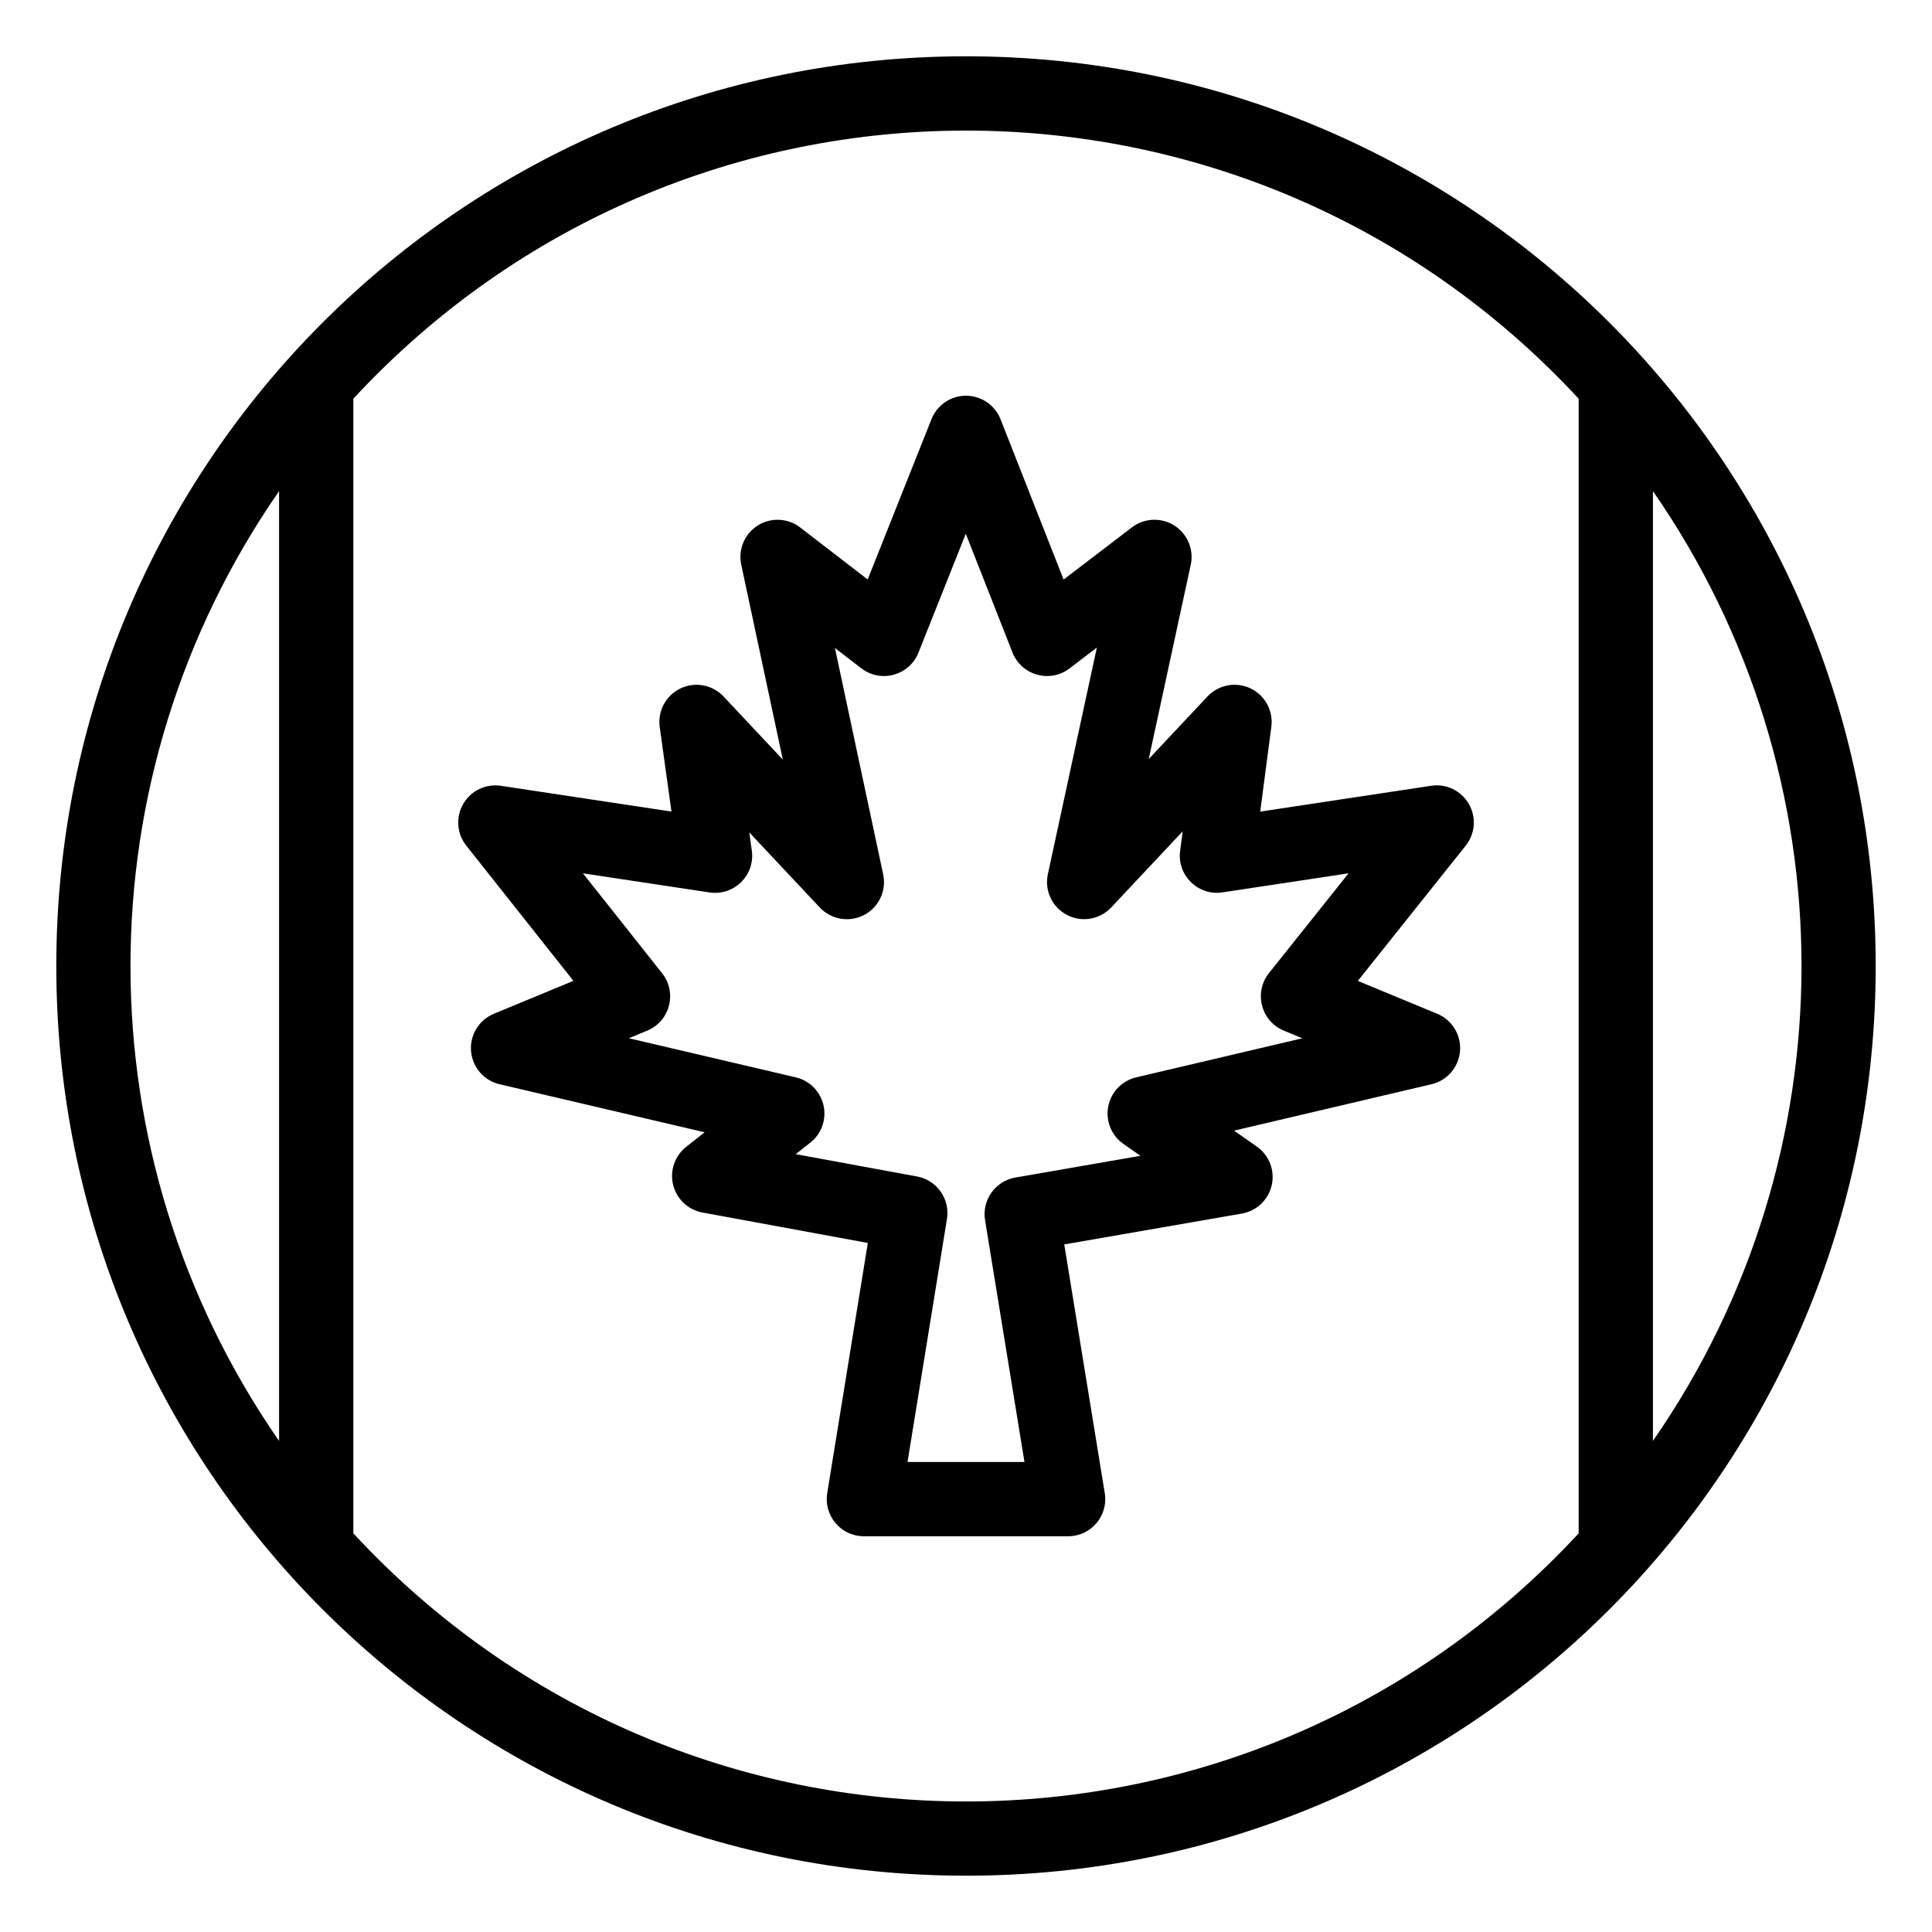 <?xml version="1.0" encoding="UTF-8"?>
<!-- Uploaded to: ICON Repo, www.iconrepo.com, Generator: ICON Repo Mixer Tools -->
<svg fill="#000000" width="800px" height="800px" version="1.1" viewBox="144 144 512 512" xmlns="http://www.w3.org/2000/svg">
 <g>
  <path d="m523.26 352.24-45.293 6.844 2.953-22.488c0.555-4.234-1.684-8.348-5.543-10.176s-8.461-0.957-11.387 2.156l-15.562 16.574 11.133-51.488c0.871-4.031-0.863-8.176-4.344-10.387-3.481-2.211-7.969-2.016-11.246 0.484l-18.105 13.828-16.707-42.473c-1.477-3.758-5.102-6.231-9.137-6.238-4.023-0.023-7.668 2.449-9.164 6.203l-16.914 42.488-17.879-13.777c-3.266-2.519-7.758-2.731-11.25-0.531-3.492 2.199-5.238 6.344-4.379 10.379l11.016 51.66-15.695-16.715c-2.934-3.125-7.551-3.988-11.418-2.141-3.867 1.848-6.094 5.984-5.504 10.23l3.109 22.402-45.199-6.828c-3.996-0.609-7.957 1.297-9.984 4.793-2.027 3.496-1.711 7.875 0.801 11.047l28.395 35.848-21.082 8.73c-3.949 1.633-6.391 5.633-6.043 9.891 0.348 4.258 3.402 7.809 7.562 8.781l54.34 12.73c-1.605 1.289-3.223 2.57-4.832 3.82-3.059 2.379-4.438 6.336-3.519 10.102 0.922 3.766 3.965 6.641 7.777 7.344l43.824 8.062-10.762 66.316c-0.461 2.848 0.348 5.754 2.219 7.953 1.871 2.195 4.609 3.465 7.496 3.465h54.129c6.062 0 10.688-5.438 9.711-11.422l-10.738-65.918 47.07-8.18c3.926-0.684 7.055-3.668 7.922-7.559 0.863-3.891-0.703-7.918-3.969-10.203l-6.027-4.211 52.328-12.301c4.16-0.977 7.211-4.527 7.559-8.785 0.344-4.258-2.098-8.25-6.043-9.887l-21.039-8.711 28.59-35.84c2.523-3.164 2.852-7.551 0.828-11.059-2.031-3.512-6-5.426-9.996-4.816zm-39.039 64.883 4.91 2.031-44.023 10.352c-3.777 0.887-6.68 3.914-7.414 7.727-0.73 3.812 0.848 7.695 4.027 9.918l4.504 3.148-33.148 5.762c-5.312 0.926-8.895 5.953-8.027 11.277l10.445 64.105h-30.992l10.453-64.41c0.855-5.285-2.668-10.285-7.934-11.254l-32.148-5.914c1.27-1.016 2.543-2.019 3.812-3.008 2.992-2.328 4.383-6.168 3.57-9.871s-3.676-6.613-7.367-7.477l-44.238-10.363 4.871-2.016c6.051-2.508 7.992-10.098 3.949-15.199l-20.984-26.492 33.539 5.066c6.5 0.977 12.121-4.57 11.215-11.082l-0.668-4.82 18.684 19.898c3.023 3.219 7.82 4.027 11.734 1.984 3.914-2.047 5.984-6.449 5.062-10.77l-12.789-59.992 6.992 5.387c5.188 3.996 12.738 1.895 15.148-4.156l12.539-31.5 12.375 31.461c2.387 6.07 9.934 8.188 15.129 4.219l7.231-5.519-12.984 60.055c-0.934 4.324 1.129 8.734 5.043 10.793 3.914 2.059 8.719 1.246 11.746-1.977l18.941-20.176-0.68 5.168c-0.855 6.504 4.777 11.988 11.227 11.012l33.414-5.051-21.098 26.445c-4.07 5.121-2.117 12.734 3.934 15.238z"/>
  <path d="m400 158.92c-133.24 0-241.08 107.82-241.08 241.08 0 133.24 107.82 241.08 241.08 241.08 133.24 0 241.08-107.82 241.08-241.08-0.004-133.24-107.82-241.08-241.08-241.08zm182.04 366.94v-251.72c52.477 75.672 52.535 175.97 0 251.72zm-364.08-251.71v251.72c-52.477-75.672-52.535-175.96 0-251.72zm19.68 276.21v-300.7c87.809-94.754 236.95-94.711 324.72 0v300.7c-87.812 94.758-236.95 94.711-324.72 0z"/>
 </g>
</svg>